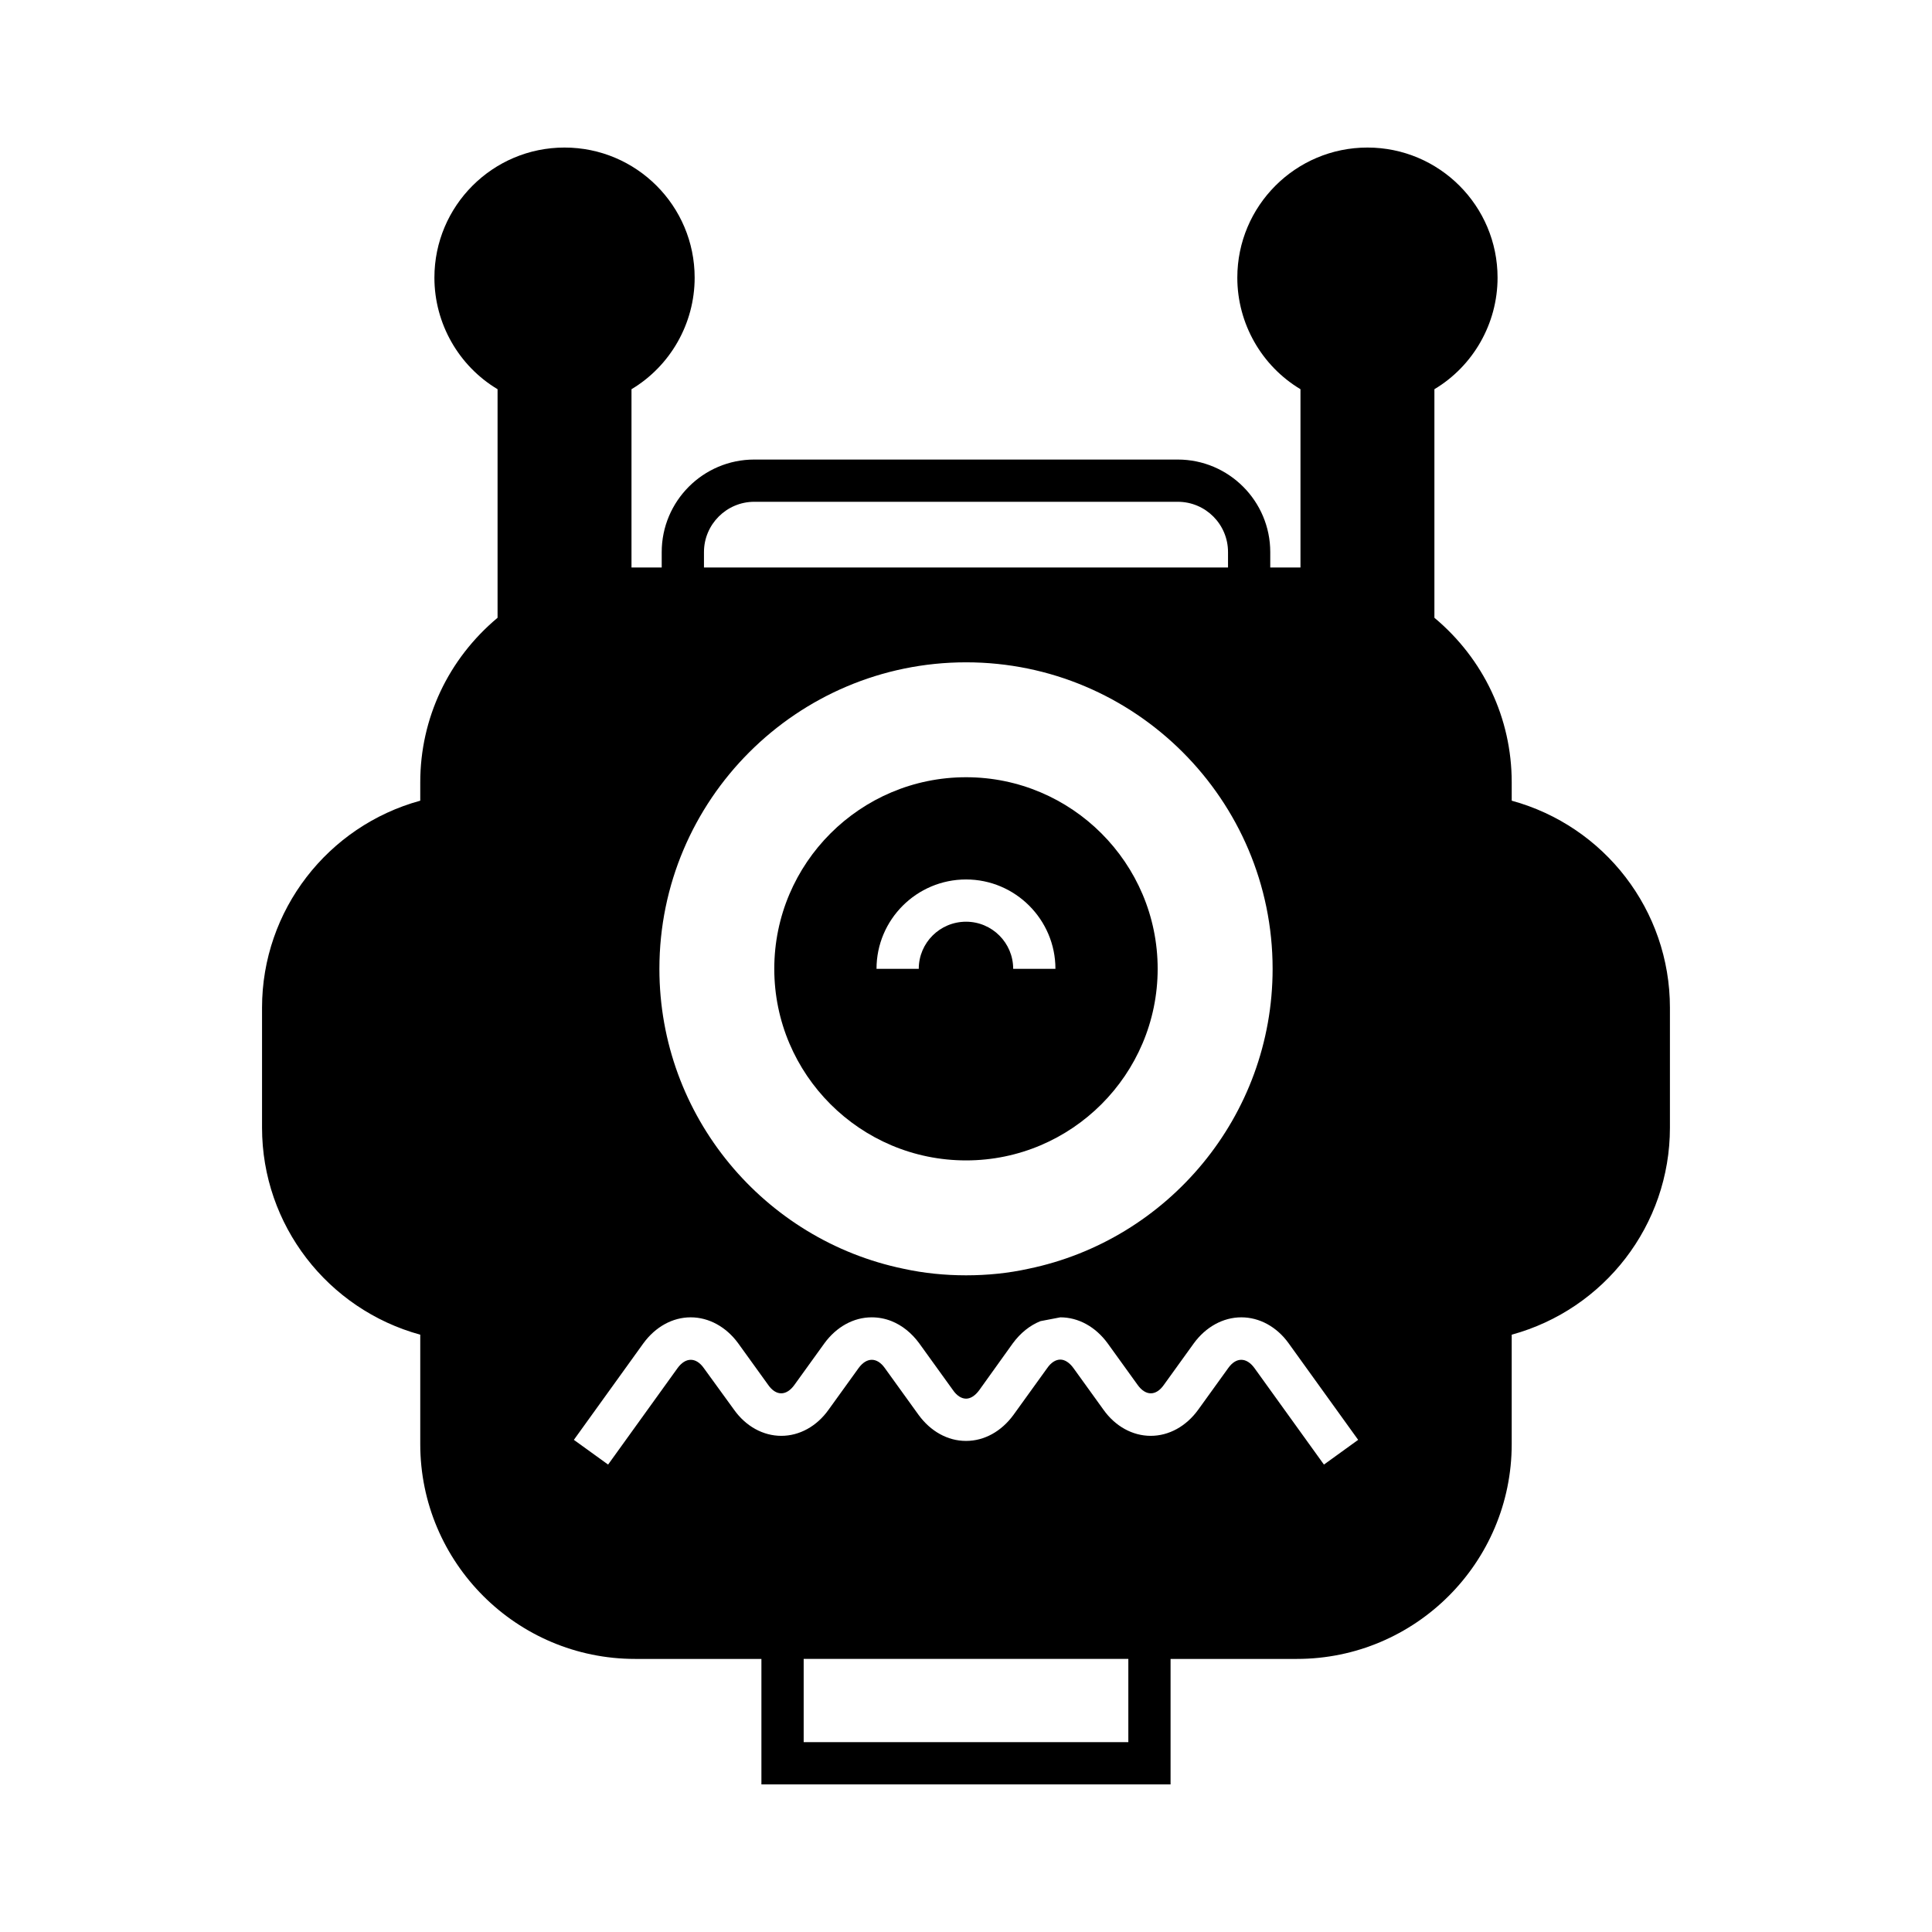 <?xml version="1.0" encoding="UTF-8"?>
<!-- Uploaded to: ICON Repo, www.svgrepo.com, Generator: ICON Repo Mixer Tools -->
<svg fill="#000000" width="800px" height="800px" version="1.1" viewBox="144 144 512 512" xmlns="http://www.w3.org/2000/svg">
 <g>
  <path d="m400.02 451.52c27.988 0 50.773-22.785 50.773-50.773s-22.785-50.773-50.773-50.773c-28.047 0-50.828 22.785-50.828 50.773s22.781 50.773 50.828 50.773zm0-74.453c13.043 0 23.68 10.637 23.68 23.68h-11.195c0-6.887-5.598-12.484-12.484-12.484-6.941 0-12.539 5.598-12.539 12.484h-11.195c0-13.043 10.633-23.68 23.734-23.68z"/>
  <path d="m544.62 356.19v-4.871c0-16.961-7.445-32.691-20.488-43.605v-60.57c10.301-6.156 16.738-17.41 16.738-29.559 0-19.031-15.449-34.484-34.484-34.484-19.031 0-34.484 15.449-34.484 34.484 0 12.148 6.438 23.398 16.738 29.559v47.246h-0.953-7.055v-4.086c0-13.492-10.973-24.52-24.52-24.52h-112.23c-13.547 0-24.52 11.027-24.52 24.52v4.086h-7.055-0.953v-47.246c10.301-6.156 16.738-17.41 16.738-29.559 0-19.031-15.449-34.484-34.484-34.484-19.031 0-34.484 15.449-34.484 34.484 0 12.148 6.438 23.398 16.738 29.559v60.57c-13.043 10.914-20.488 26.645-20.488 43.605v4.871c-24.52 6.719-41.93 29.055-41.93 54.859v31.797c0 25.805 17.41 48.141 41.93 54.859v28.996c0 31.402 25.527 56.93 56.93 56.93h33.48v33.25h108.43v-33.25h33.477c31.402 0 56.93-25.527 56.93-56.93v-28.996c24.574-6.719 41.93-29.055 41.93-54.859v-31.797c0-25.809-17.352-48.141-41.926-54.859zm-214.06-65.887c0-7.332 5.988-13.324 13.324-13.324h112.23c7.391 0 13.324 5.988 13.324 13.324v4.086h-138.88zm69.469 29.219c44.781 0 81.227 36.441 81.227 81.227 0 39.129-27.82 71.879-64.711 79.488-5.316 1.176-10.859 1.734-16.516 1.734-5.652 0-11.195-0.559-16.57-1.734-36.891-7.613-64.711-40.359-64.711-79.488 0-44.781 36.441-81.227 81.281-81.227zm42.992 286.16h-86.039v-22.055h86.039zm51.836-73.555-18.418-25.582c-2.129-2.91-4.871-2.91-6.941 0l-7.949 11.027c-3.191 4.422-7.781 6.941-12.594 6.941s-9.406-2.519-12.539-6.941l-7.949-11.027c-1.062-1.457-2.297-2.238-3.469-2.238-1.23 0-2.465 0.785-3.469 2.238l-8.957 12.426c-3.191 4.367-7.727 6.887-12.539 6.887h-0.055c-4.812 0-9.348-2.519-12.539-6.887l-8.957-12.426c-2.07-2.91-4.812-2.91-6.941 0l-7.949 11.027c-3.137 4.422-7.727 6.941-12.539 6.941s-9.406-2.519-12.539-6.941l-8.004-11.027c-2.07-2.91-4.812-2.91-6.941 0l-18.418 25.582-9.07-6.551 18.418-25.582c3.191-4.367 7.727-6.887 12.539-6.887s9.406 2.519 12.594 6.887l7.949 11.027c2.07 2.965 4.812 2.965 6.941 0l7.949-11.027c3.191-4.367 7.727-6.887 12.539-6.887 1.793 0 3.582 0.336 5.262 1.008 2.801 1.121 5.316 3.137 7.332 5.879l8.957 12.426c1.008 1.457 2.238 2.238 3.469 2.238 1.176 0 2.406-0.785 3.473-2.238l8.902-12.426c2.016-2.742 4.535-4.758 7.332-5.879l5.262-1.008c4.812 0 9.348 2.519 12.539 6.887l7.949 11.027c2.125 2.965 4.871 2.965 6.941 0l7.949-11.027c3.191-4.367 7.781-6.887 12.594-6.887s9.406 2.519 12.539 6.887l18.418 25.582z"/>
 </g>
</svg>
